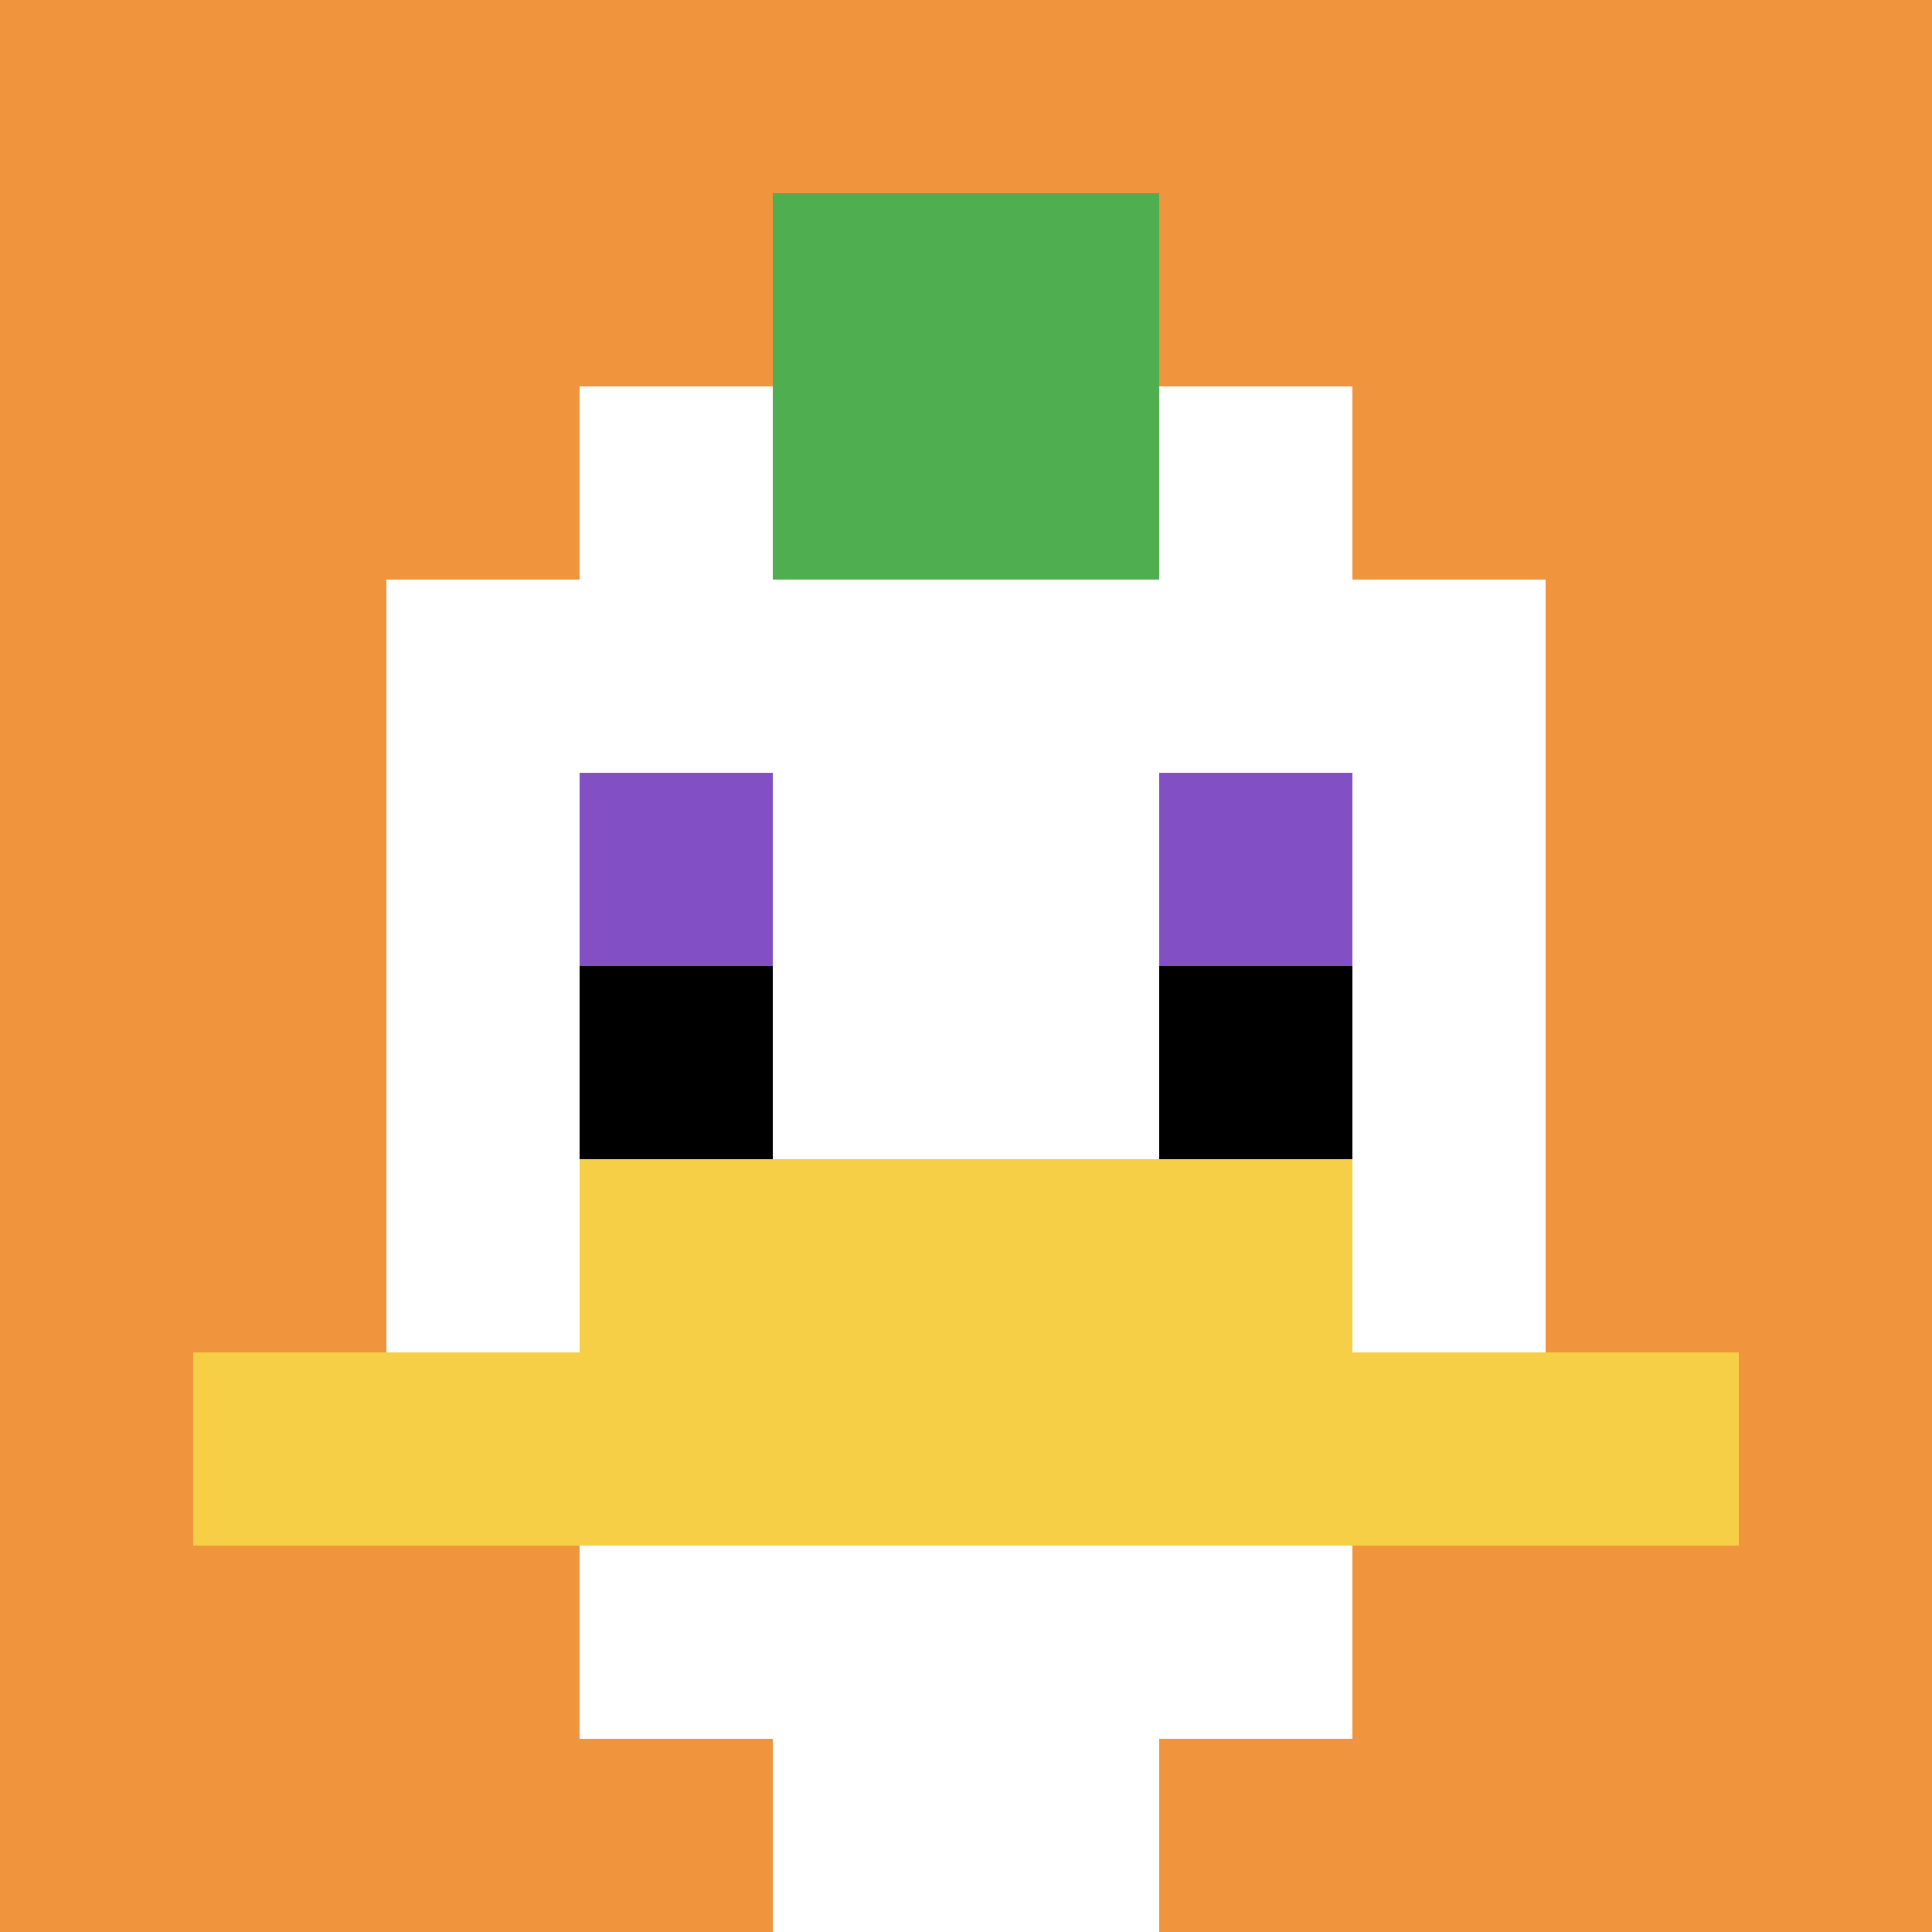 <svg xmlns="http://www.w3.org/2000/svg" version="1.1" width="714" height="714"><title>'goose-pfp-327887' by Dmitri Cherniak</title><desc>seed=327887
backgroundColor=#ffffff
padding=20
innerPadding=0
timeout=500
dimension=1
border=false
Save=function(){return n.handleSave()}
frame=452

Rendered at Sun Sep 15 2024 16:44:50 GMT+0800 (中国标准时间)
Generated in &lt;1ms
</desc><defs></defs><rect width="100%" height="100%" fill="#ffffff"></rect><g><g id="0-0"><rect x="0" y="0" height="714" width="714" fill="#F0943E"></rect><g><rect id="0-0-3-2-4-7" x="214.2" y="142.8" width="285.6" height="499.8" fill="#ffffff"></rect><rect id="0-0-2-3-6-5" x="142.8" y="214.2" width="428.4" height="357" fill="#ffffff"></rect><rect id="0-0-4-8-2-2" x="285.6" y="571.2" width="142.8" height="142.8" fill="#ffffff"></rect><rect id="0-0-1-7-8-1" x="71.4" y="499.8" width="571.2" height="71.4" fill="#F7CF46"></rect><rect id="0-0-3-6-4-2" x="214.2" y="428.4" width="285.6" height="142.8" fill="#F7CF46"></rect><rect id="0-0-3-4-1-1" x="214.2" y="285.6" width="71.4" height="71.4" fill="#834FC4"></rect><rect id="0-0-6-4-1-1" x="428.4" y="285.6" width="71.4" height="71.4" fill="#834FC4"></rect><rect id="0-0-3-5-1-1" x="214.2" y="357" width="71.4" height="71.4" fill="#000000"></rect><rect id="0-0-6-5-1-1" x="428.4" y="357" width="71.4" height="71.4" fill="#000000"></rect><rect id="0-0-4-1-2-2" x="285.6" y="71.4" width="142.8" height="142.8" fill="#4FAE4F"></rect></g><rect x="0" y="0" stroke="white" stroke-width="0" height="714" width="714" fill="none"></rect></g></g></svg>